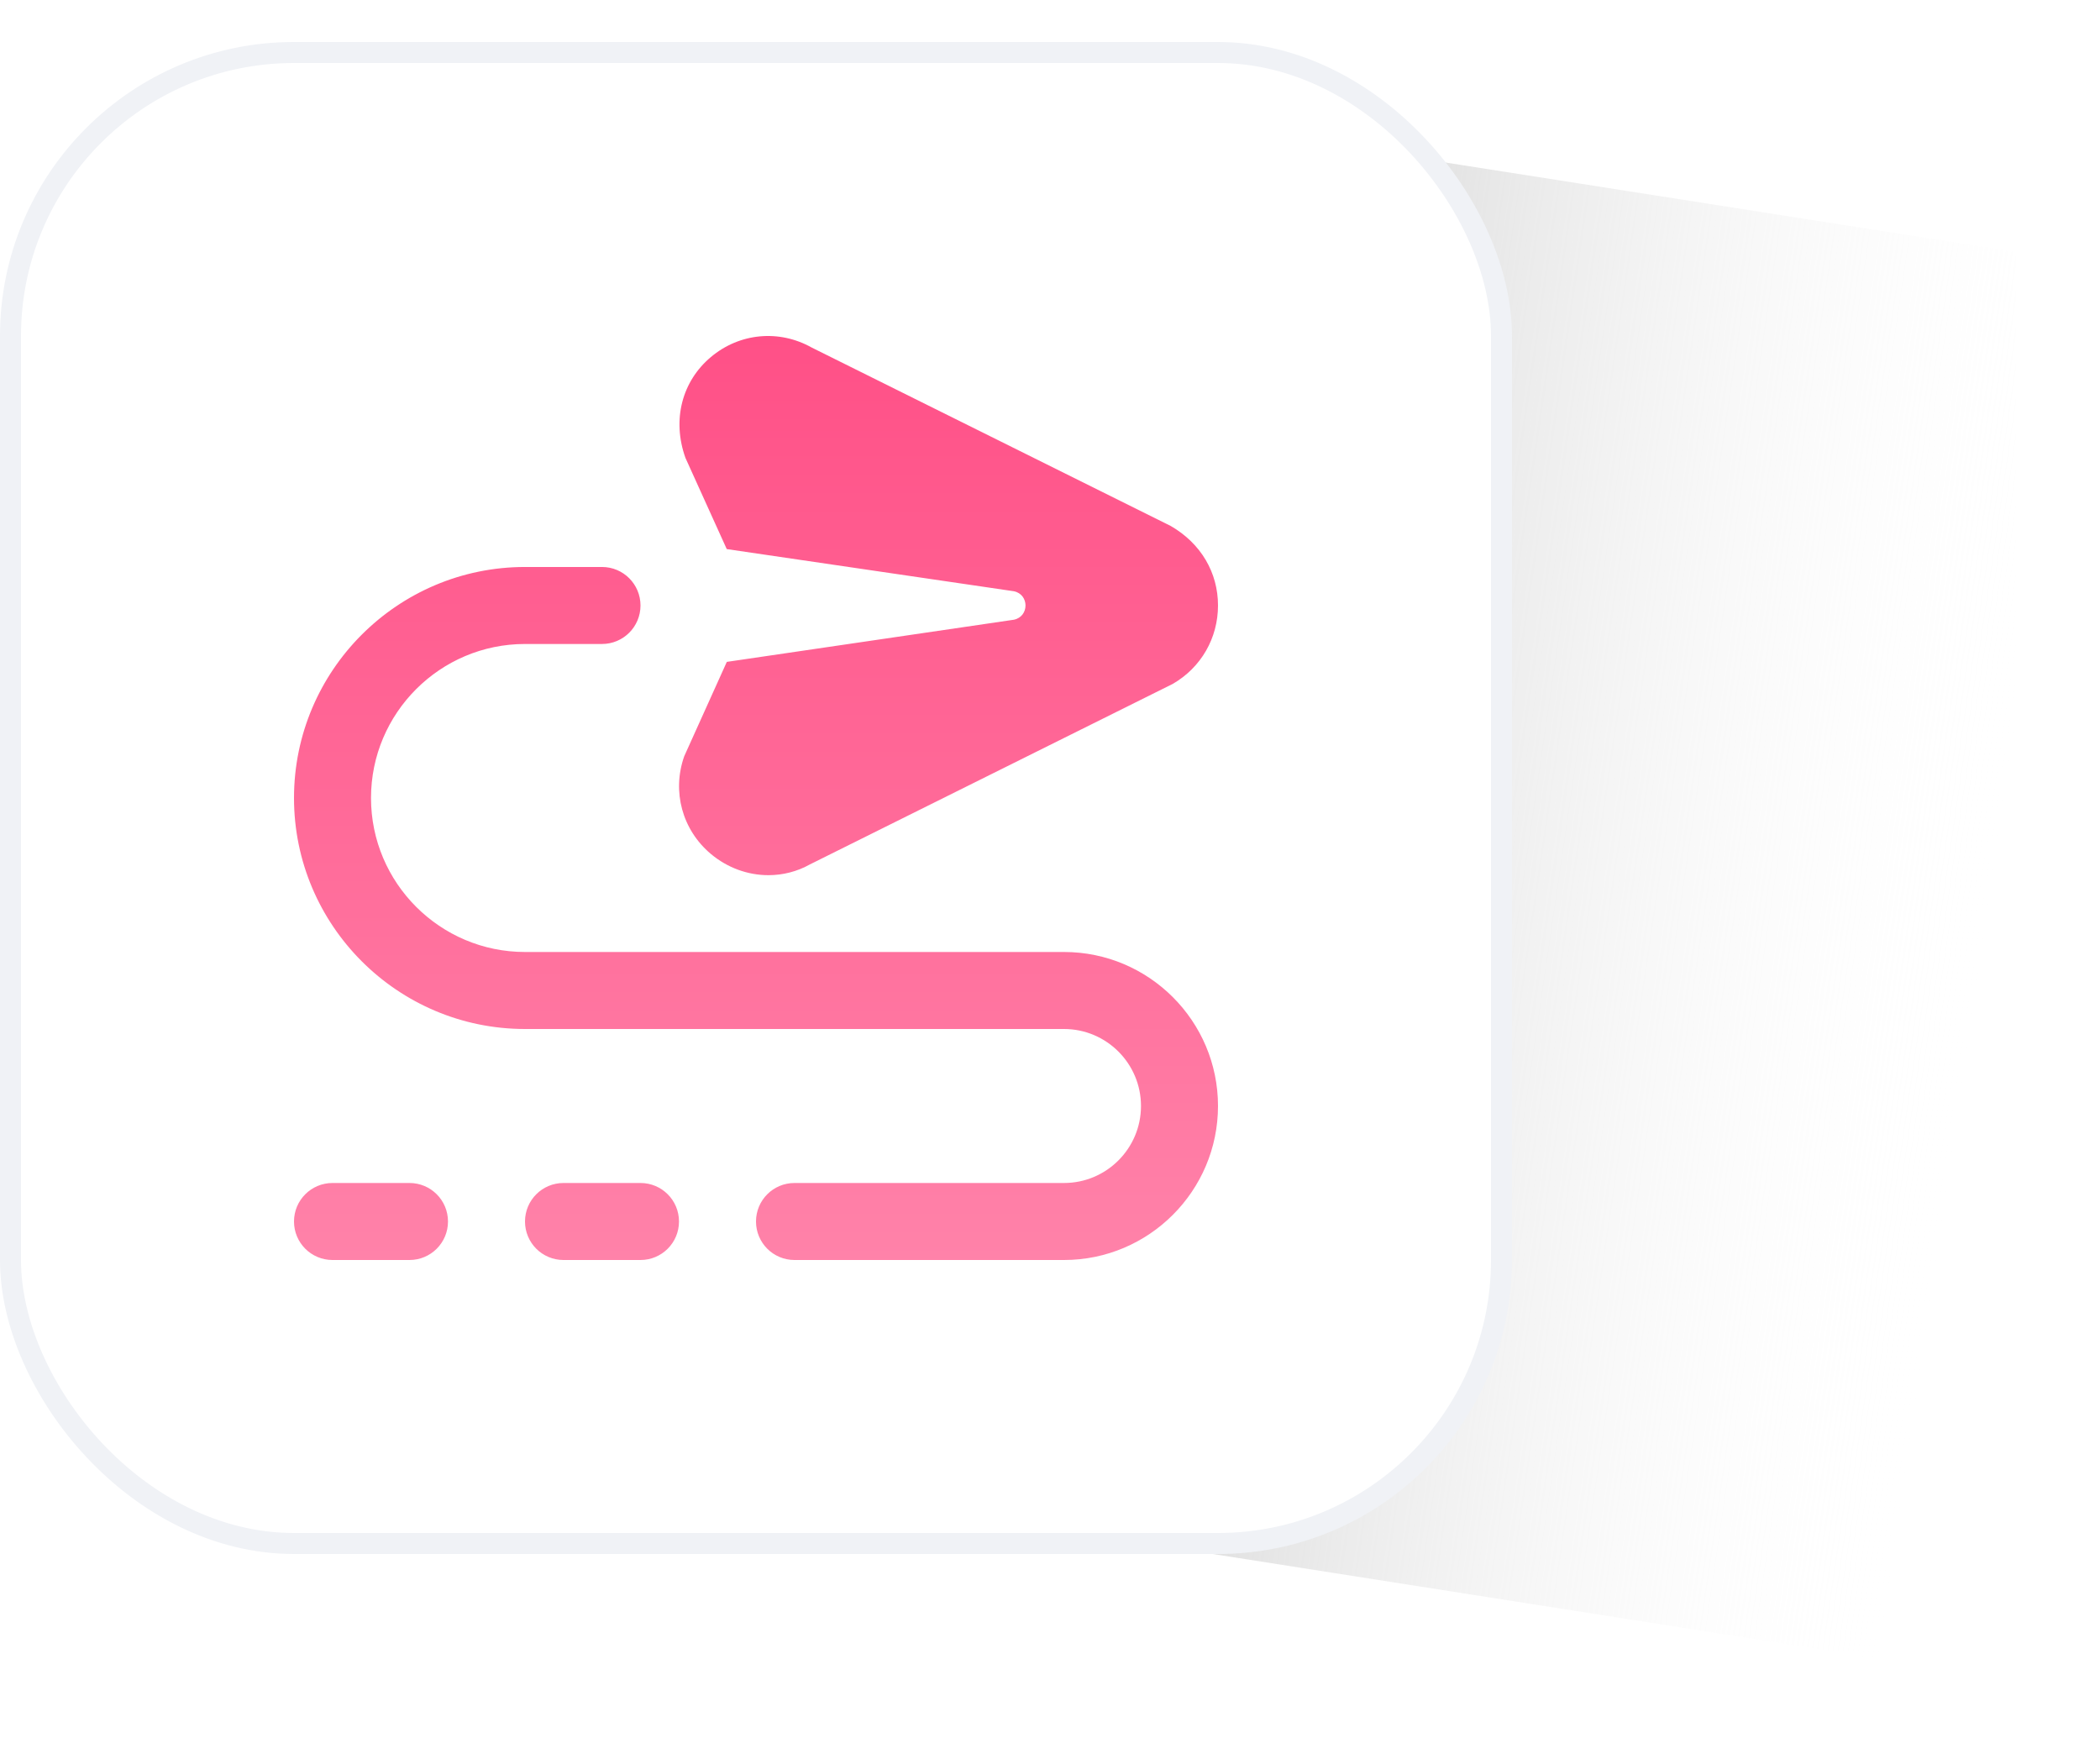 <svg xmlns="http://www.w3.org/2000/svg" width="100" height="84" viewBox="0 0 100 84" fill="none">
    <g filter="url(#filter0_f_4489_133)">
        <path d="M45 4L96 12V80L45 72V4Z" fill="url(#paint0_linear_4489_133)"></path>
    </g>
    <rect x="0.5" y="2.5" width="71" height="71" rx="13.5" fill="white" stroke="#F0F2F6"></rect>
    <path
            d="M21.333 58.167C21.333 59.181 20.512 60 19.5 60H15.833C14.821 60 14 59.181 14 58.167C14 57.153 14.821 56.333 15.833 56.333H19.5C20.512 56.333 21.333 57.153 21.333 58.167ZM30.5 56.333H26.833C25.821 56.333 25 57.153 25 58.167C25 59.181 25.821 60 26.833 60H30.5C31.512 60 32.333 59.181 32.333 58.167C32.333 57.153 31.512 56.333 30.5 56.333ZM50.667 45.333H25C20.956 45.333 17.667 42.044 17.667 37.999C17.667 33.955 20.956 30.666 25 30.666H28.667C29.679 30.666 30.5 29.846 30.5 28.833C30.5 27.819 29.679 26.999 28.667 26.999H25C18.933 26.999 14 31.933 14 37.999C14 44.066 18.933 49 25 49H50.667C52.689 49 54.333 50.644 54.333 52.666C54.333 54.689 52.689 56.333 50.667 56.333H37.833C36.821 56.333 36 57.153 36 58.167C36 59.181 36.821 60 37.833 60H50.667C54.711 60 58 56.711 58 52.666C58 48.622 54.711 45.333 50.667 45.333ZM48.278 29.511L34.61 31.518L32.583 36.01C31.989 37.69 32.487 39.517 33.849 40.663C34.649 41.334 35.624 41.675 36.592 41.675C37.28 41.675 37.962 41.503 38.572 41.16L55.849 32.565C57.195 31.784 58 30.387 58 28.831C58 27.274 57.195 25.881 55.747 25.045L38.655 16.551C37.1 15.678 35.217 15.852 33.849 17.004C32.486 18.149 31.989 19.977 32.639 21.802L34.607 26.147L48.278 28.154C49.019 28.303 49.019 29.362 48.278 29.511Z"
            fill="url(#paint1_linear_4489_133)"
    ></path>
    <defs>
        <filter
                id="filter0_f_4489_133"
                x="41"
                y="0"
                width="59"
                height="84"
                filterUnits="userSpaceOnUse"
                color-interpolation-filters="sRGB"
        >
            <feFlood flood-opacity="0" result="BackgroundImageFix"></feFlood>
            <feBlend mode="normal" in="SourceGraphic" in2="BackgroundImageFix" result="shape"></feBlend>
            <feGaussianBlur stdDeviation="2" result="effect1_foregroundBlur_4489_133"></feGaussianBlur>
        </filter>
        <linearGradient
                id="paint0_linear_4489_133"
                x1="33.761"
                y1="44.5"
                x2="93.526"
                y2="53.24"
                gradientUnits="userSpaceOnUse"
        >
            <stop stop-color="#989898"></stop>
            <stop offset="1" stop-color="white" stop-opacity="0"></stop>
        </linearGradient>
        <linearGradient id="paint1_linear_4489_133" x1="36" y1="16" x2="36" y2="60" gradientUnits="userSpaceOnUse">
            <stop stop-color="#FF5087"></stop>
            <stop offset="1" stop-color="#FF82A9"></stop>
        </linearGradient>
    </defs>
</svg>